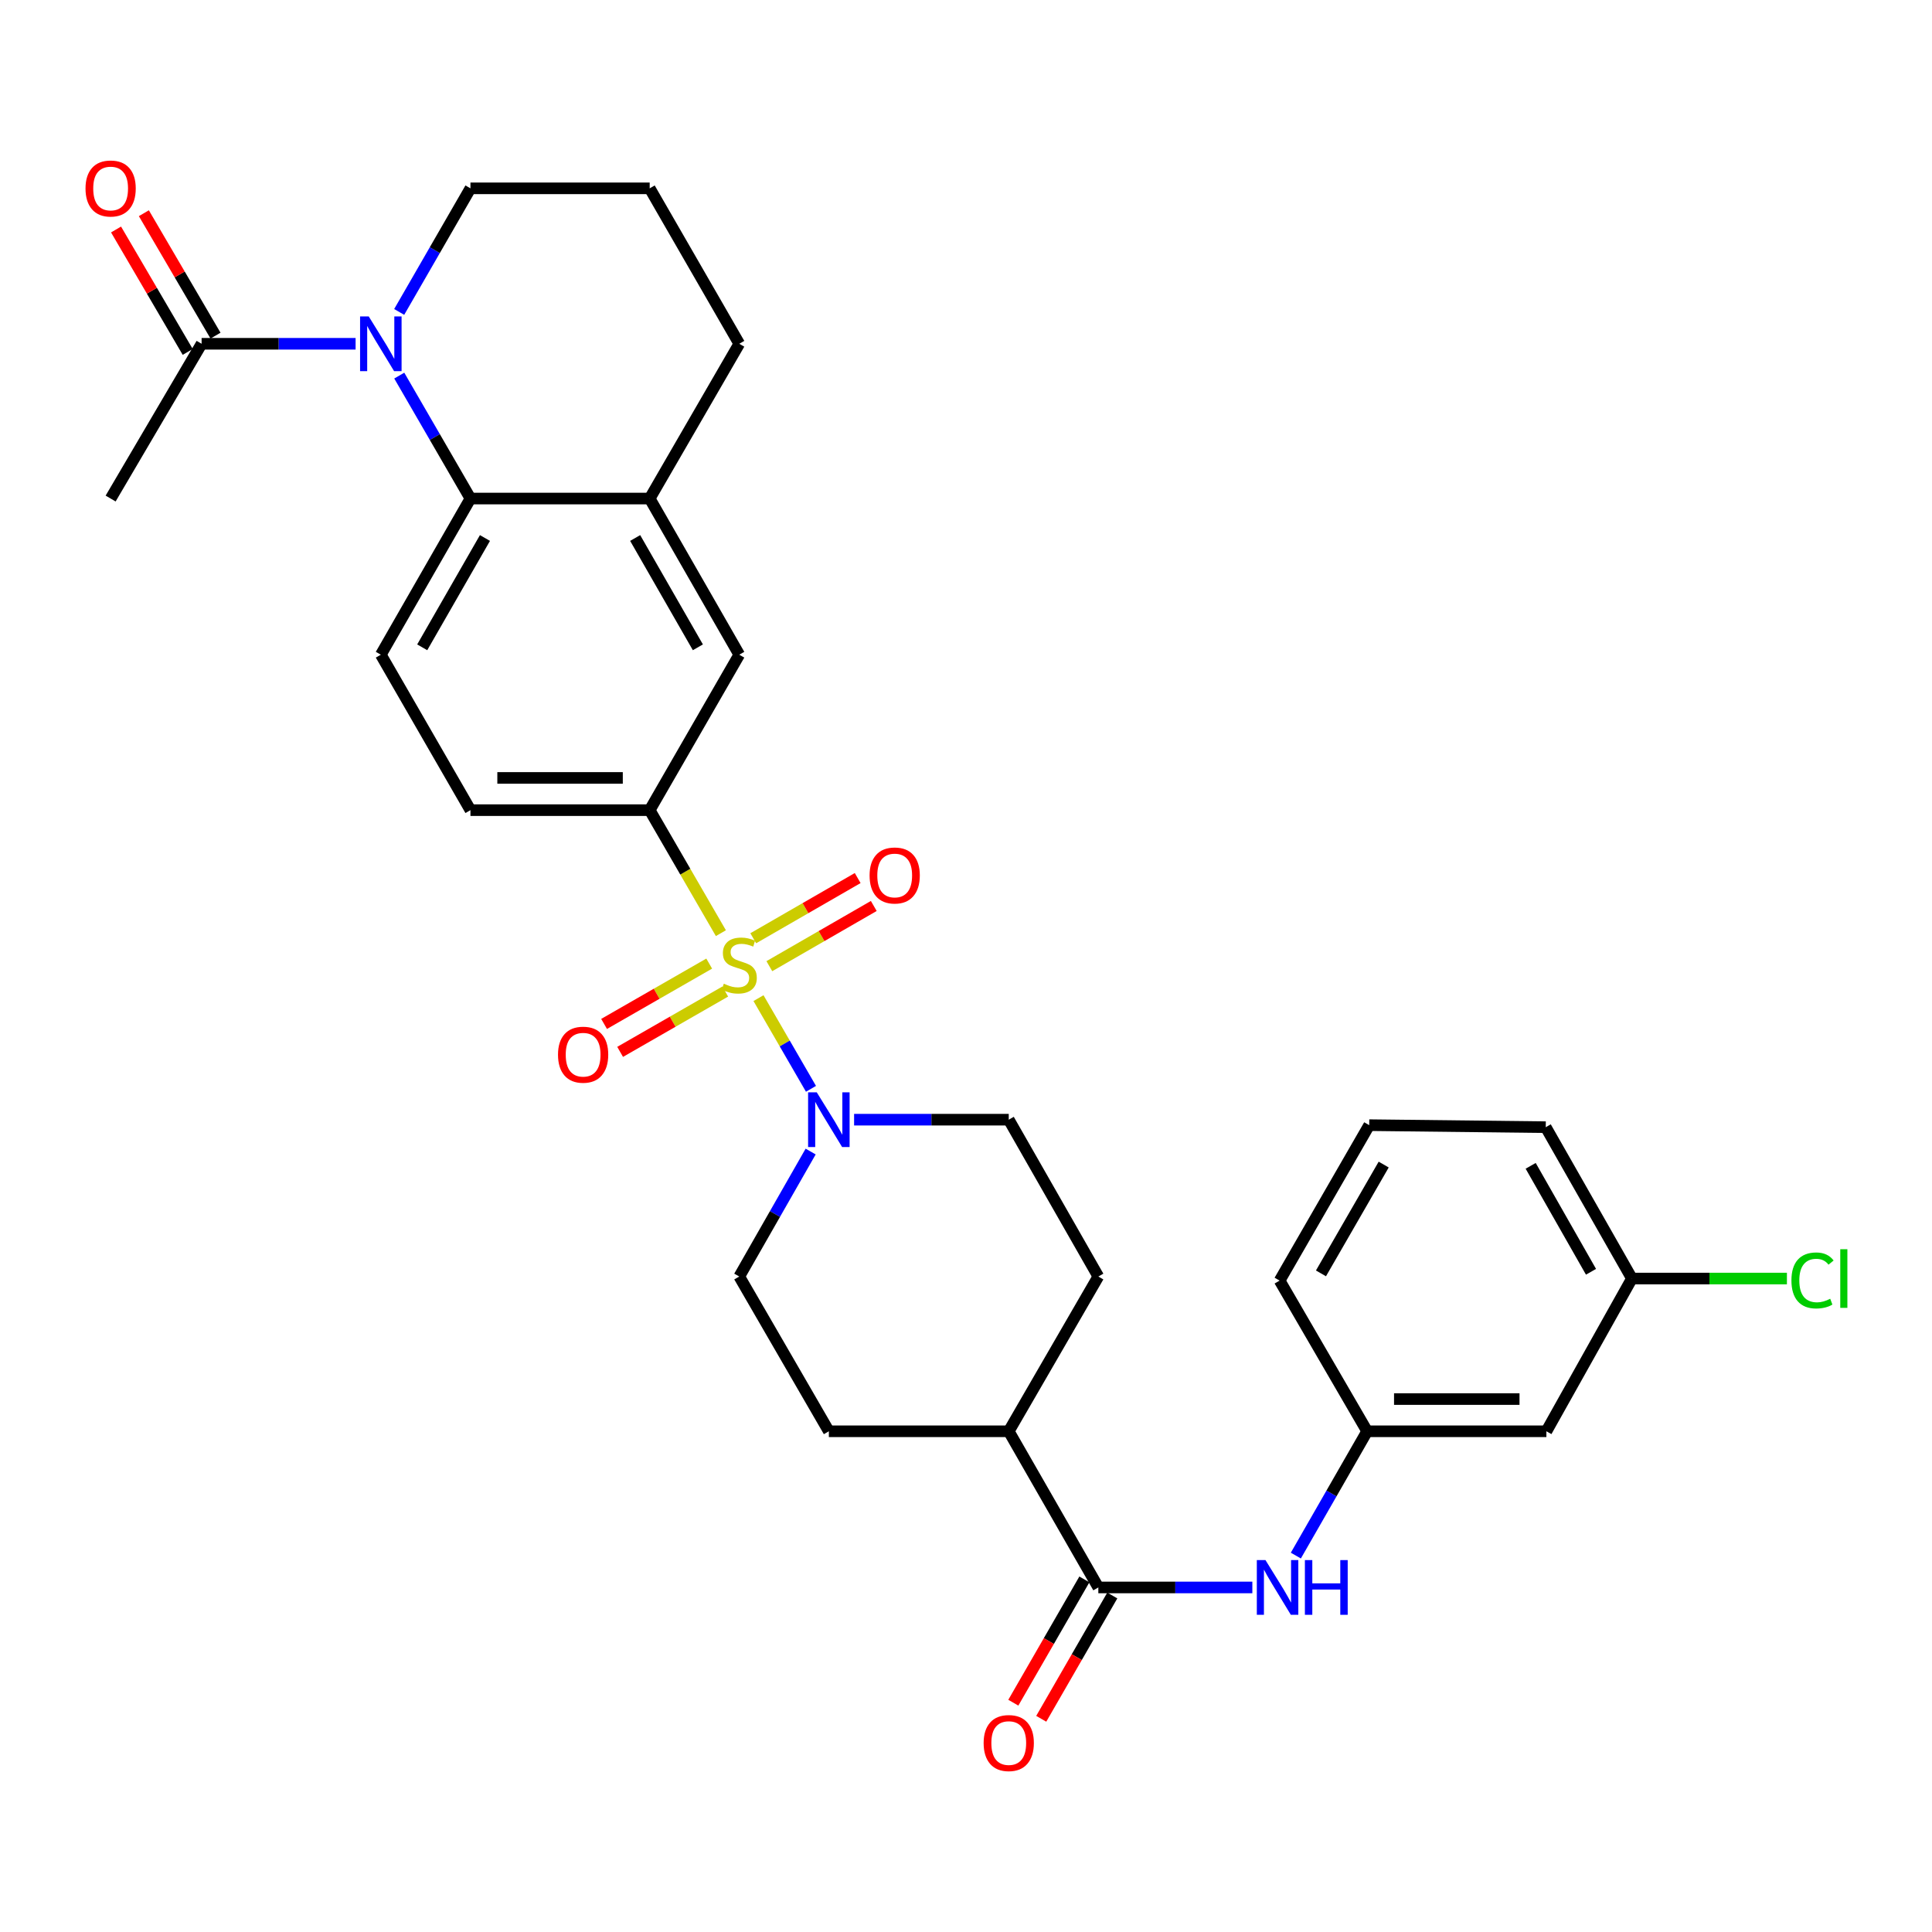 <?xml version='1.0' encoding='iso-8859-1'?>
<svg version='1.1' baseProfile='full'
              xmlns='http://www.w3.org/2000/svg'
                      xmlns:rdkit='http://www.rdkit.org/xml'
                      xmlns:xlink='http://www.w3.org/1999/xlink'
                  xml:space='preserve'
width='1000px' height='1000px' viewBox='0 0 1000 1000'>
<!-- END OF HEADER -->
<rect style='opacity:1.0;fill:#FFFFFF;stroke:none' width='1000' height='1000' x='0' y='0'> </rect>
<path class='bond-1' d='M 392.596,516.633 L 406.18,540.1' style='fill:none;fill-rule:evenodd;stroke:#CCCC00;stroke-width:6px;stroke-linecap:butt;stroke-linejoin:miter;stroke-opacity:1' />
<path class='bond-1' d='M 406.18,540.1 L 419.764,563.568' style='fill:none;fill-rule:evenodd;stroke:#0000FF;stroke-width:6px;stroke-linecap:butt;stroke-linejoin:miter;stroke-opacity:1' />
<path class='bond-3' d='M 373.131,483.005 L 354.704,451.169' style='fill:none;fill-rule:evenodd;stroke:#CCCC00;stroke-width:6px;stroke-linecap:butt;stroke-linejoin:miter;stroke-opacity:1' />
<path class='bond-3' d='M 354.704,451.169 L 336.276,419.333' style='fill:none;fill-rule:evenodd;stroke:#000000;stroke-width:6px;stroke-linecap:butt;stroke-linejoin:miter;stroke-opacity:1' />
<path class='bond-9' d='M 367.083,498.754 L 339.878,514.369' style='fill:none;fill-rule:evenodd;stroke:#CCCC00;stroke-width:6px;stroke-linecap:butt;stroke-linejoin:miter;stroke-opacity:1' />
<path class='bond-9' d='M 339.878,514.369 L 312.674,529.983' style='fill:none;fill-rule:evenodd;stroke:#FF0000;stroke-width:6px;stroke-linecap:butt;stroke-linejoin:miter;stroke-opacity:1' />
<path class='bond-9' d='M 375.385,513.22 L 348.181,528.834' style='fill:none;fill-rule:evenodd;stroke:#CCCC00;stroke-width:6px;stroke-linecap:butt;stroke-linejoin:miter;stroke-opacity:1' />
<path class='bond-9' d='M 348.181,528.834 L 320.976,544.449' style='fill:none;fill-rule:evenodd;stroke:#FF0000;stroke-width:6px;stroke-linecap:butt;stroke-linejoin:miter;stroke-opacity:1' />
<path class='bond-10' d='M 398.21,500.091 L 425.238,484.51' style='fill:none;fill-rule:evenodd;stroke:#CCCC00;stroke-width:6px;stroke-linecap:butt;stroke-linejoin:miter;stroke-opacity:1' />
<path class='bond-10' d='M 425.238,484.51 L 452.265,468.929' style='fill:none;fill-rule:evenodd;stroke:#FF0000;stroke-width:6px;stroke-linecap:butt;stroke-linejoin:miter;stroke-opacity:1' />
<path class='bond-10' d='M 389.88,485.641 L 416.908,470.06' style='fill:none;fill-rule:evenodd;stroke:#CCCC00;stroke-width:6px;stroke-linecap:butt;stroke-linejoin:miter;stroke-opacity:1' />
<path class='bond-10' d='M 416.908,470.06 L 443.935,454.479' style='fill:none;fill-rule:evenodd;stroke:#FF0000;stroke-width:6px;stroke-linecap:butt;stroke-linejoin:miter;stroke-opacity:1' />
<path class='bond-0' d='M 206.656,194.413 L 225.079,226.229' style='fill:none;fill-rule:evenodd;stroke:#0000FF;stroke-width:6px;stroke-linecap:butt;stroke-linejoin:miter;stroke-opacity:1' />
<path class='bond-0' d='M 225.079,226.229 L 243.503,258.045' style='fill:none;fill-rule:evenodd;stroke:#000000;stroke-width:6px;stroke-linecap:butt;stroke-linejoin:miter;stroke-opacity:1' />
<path class='bond-5' d='M 184.057,177.939 L 144.205,177.939' style='fill:none;fill-rule:evenodd;stroke:#0000FF;stroke-width:6px;stroke-linecap:butt;stroke-linejoin:miter;stroke-opacity:1' />
<path class='bond-5' d='M 144.205,177.939 L 104.352,177.939' style='fill:none;fill-rule:evenodd;stroke:#000000;stroke-width:6px;stroke-linecap:butt;stroke-linejoin:miter;stroke-opacity:1' />
<path class='bond-22' d='M 206.618,161.457 L 225.061,129.469' style='fill:none;fill-rule:evenodd;stroke:#0000FF;stroke-width:6px;stroke-linecap:butt;stroke-linejoin:miter;stroke-opacity:1' />
<path class='bond-22' d='M 225.061,129.469 L 243.503,97.481' style='fill:none;fill-rule:evenodd;stroke:#000000;stroke-width:6px;stroke-linecap:butt;stroke-linejoin:miter;stroke-opacity:1' />
<path class='bond-14' d='M 419.589,596.042 L 401.116,628.384' style='fill:none;fill-rule:evenodd;stroke:#0000FF;stroke-width:6px;stroke-linecap:butt;stroke-linejoin:miter;stroke-opacity:1' />
<path class='bond-14' d='M 401.116,628.384 L 382.644,660.726' style='fill:none;fill-rule:evenodd;stroke:#000000;stroke-width:6px;stroke-linecap:butt;stroke-linejoin:miter;stroke-opacity:1' />
<path class='bond-15' d='M 442.08,579.545 L 482.104,579.545' style='fill:none;fill-rule:evenodd;stroke:#0000FF;stroke-width:6px;stroke-linecap:butt;stroke-linejoin:miter;stroke-opacity:1' />
<path class='bond-15' d='M 482.104,579.545 L 522.128,579.545' style='fill:none;fill-rule:evenodd;stroke:#000000;stroke-width:6px;stroke-linecap:butt;stroke-linejoin:miter;stroke-opacity:1' />
<path class='bond-2' d='M 243.503,258.045 L 197.116,338.874' style='fill:none;fill-rule:evenodd;stroke:#000000;stroke-width:6px;stroke-linecap:butt;stroke-linejoin:miter;stroke-opacity:1' />
<path class='bond-2' d='M 251.011,278.472 L 218.54,335.052' style='fill:none;fill-rule:evenodd;stroke:#000000;stroke-width:6px;stroke-linecap:butt;stroke-linejoin:miter;stroke-opacity:1' />
<path class='bond-31' d='M 243.503,258.045 L 336.276,258.045' style='fill:none;fill-rule:evenodd;stroke:#000000;stroke-width:6px;stroke-linecap:butt;stroke-linejoin:miter;stroke-opacity:1' />
<path class='bond-8' d='M 336.276,419.333 L 382.644,338.874' style='fill:none;fill-rule:evenodd;stroke:#000000;stroke-width:6px;stroke-linecap:butt;stroke-linejoin:miter;stroke-opacity:1' />
<path class='bond-13' d='M 336.276,419.333 L 243.503,419.333' style='fill:none;fill-rule:evenodd;stroke:#000000;stroke-width:6px;stroke-linecap:butt;stroke-linejoin:miter;stroke-opacity:1' />
<path class='bond-13' d='M 322.36,402.654 L 257.419,402.654' style='fill:none;fill-rule:evenodd;stroke:#000000;stroke-width:6px;stroke-linecap:butt;stroke-linejoin:miter;stroke-opacity:1' />
<path class='bond-4' d='M 568.496,821.661 L 522.128,740.832' style='fill:none;fill-rule:evenodd;stroke:#000000;stroke-width:6px;stroke-linecap:butt;stroke-linejoin:miter;stroke-opacity:1' />
<path class='bond-7' d='M 568.496,821.661 L 608.352,821.661' style='fill:none;fill-rule:evenodd;stroke:#000000;stroke-width:6px;stroke-linecap:butt;stroke-linejoin:miter;stroke-opacity:1' />
<path class='bond-7' d='M 608.352,821.661 L 648.209,821.661' style='fill:none;fill-rule:evenodd;stroke:#0000FF;stroke-width:6px;stroke-linecap:butt;stroke-linejoin:miter;stroke-opacity:1' />
<path class='bond-17' d='M 561.27,817.497 L 542.881,849.405' style='fill:none;fill-rule:evenodd;stroke:#000000;stroke-width:6px;stroke-linecap:butt;stroke-linejoin:miter;stroke-opacity:1' />
<path class='bond-17' d='M 542.881,849.405 L 524.493,881.314' style='fill:none;fill-rule:evenodd;stroke:#FF0000;stroke-width:6px;stroke-linecap:butt;stroke-linejoin:miter;stroke-opacity:1' />
<path class='bond-17' d='M 575.721,825.825 L 557.332,857.734' style='fill:none;fill-rule:evenodd;stroke:#000000;stroke-width:6px;stroke-linecap:butt;stroke-linejoin:miter;stroke-opacity:1' />
<path class='bond-17' d='M 557.332,857.734 L 538.944,889.642' style='fill:none;fill-rule:evenodd;stroke:#FF0000;stroke-width:6px;stroke-linecap:butt;stroke-linejoin:miter;stroke-opacity:1' />
<path class='bond-18' d='M 111.55,173.727 L 93.006,142.043' style='fill:none;fill-rule:evenodd;stroke:#000000;stroke-width:6px;stroke-linecap:butt;stroke-linejoin:miter;stroke-opacity:1' />
<path class='bond-18' d='M 93.006,142.043 L 74.462,110.359' style='fill:none;fill-rule:evenodd;stroke:#FF0000;stroke-width:6px;stroke-linecap:butt;stroke-linejoin:miter;stroke-opacity:1' />
<path class='bond-18' d='M 97.155,182.152 L 78.611,150.468' style='fill:none;fill-rule:evenodd;stroke:#000000;stroke-width:6px;stroke-linecap:butt;stroke-linejoin:miter;stroke-opacity:1' />
<path class='bond-18' d='M 78.611,150.468 L 60.067,118.784' style='fill:none;fill-rule:evenodd;stroke:#FF0000;stroke-width:6px;stroke-linecap:butt;stroke-linejoin:miter;stroke-opacity:1' />
<path class='bond-26' d='M 104.352,177.939 L 57.262,258.045' style='fill:none;fill-rule:evenodd;stroke:#000000;stroke-width:6px;stroke-linecap:butt;stroke-linejoin:miter;stroke-opacity:1' />
<path class='bond-6' d='M 336.276,258.045 L 382.644,338.874' style='fill:none;fill-rule:evenodd;stroke:#000000;stroke-width:6px;stroke-linecap:butt;stroke-linejoin:miter;stroke-opacity:1' />
<path class='bond-6' d='M 328.763,278.469 L 361.221,335.049' style='fill:none;fill-rule:evenodd;stroke:#000000;stroke-width:6px;stroke-linecap:butt;stroke-linejoin:miter;stroke-opacity:1' />
<path class='bond-25' d='M 336.276,258.045 L 382.644,177.939' style='fill:none;fill-rule:evenodd;stroke:#000000;stroke-width:6px;stroke-linecap:butt;stroke-linejoin:miter;stroke-opacity:1' />
<path class='bond-16' d='M 670.728,805.171 L 689.182,773.002' style='fill:none;fill-rule:evenodd;stroke:#0000FF;stroke-width:6px;stroke-linecap:butt;stroke-linejoin:miter;stroke-opacity:1' />
<path class='bond-16' d='M 689.182,773.002 L 707.637,740.832' style='fill:none;fill-rule:evenodd;stroke:#000000;stroke-width:6px;stroke-linecap:butt;stroke-linejoin:miter;stroke-opacity:1' />
<path class='bond-11' d='M 197.116,338.874 L 243.503,419.333' style='fill:none;fill-rule:evenodd;stroke:#000000;stroke-width:6px;stroke-linecap:butt;stroke-linejoin:miter;stroke-opacity:1' />
<path class='bond-12' d='M 522.128,740.832 L 568.496,660.726' style='fill:none;fill-rule:evenodd;stroke:#000000;stroke-width:6px;stroke-linecap:butt;stroke-linejoin:miter;stroke-opacity:1' />
<path class='bond-32' d='M 522.128,740.832 L 429.012,740.832' style='fill:none;fill-rule:evenodd;stroke:#000000;stroke-width:6px;stroke-linecap:butt;stroke-linejoin:miter;stroke-opacity:1' />
<path class='bond-20' d='M 382.644,660.726 L 429.012,740.832' style='fill:none;fill-rule:evenodd;stroke:#000000;stroke-width:6px;stroke-linecap:butt;stroke-linejoin:miter;stroke-opacity:1' />
<path class='bond-21' d='M 522.128,579.545 L 568.496,660.726' style='fill:none;fill-rule:evenodd;stroke:#000000;stroke-width:6px;stroke-linecap:butt;stroke-linejoin:miter;stroke-opacity:1' />
<path class='bond-19' d='M 707.637,740.832 L 800.41,740.832' style='fill:none;fill-rule:evenodd;stroke:#000000;stroke-width:6px;stroke-linecap:butt;stroke-linejoin:miter;stroke-opacity:1' />
<path class='bond-19' d='M 721.553,724.153 L 786.494,724.153' style='fill:none;fill-rule:evenodd;stroke:#000000;stroke-width:6px;stroke-linecap:butt;stroke-linejoin:miter;stroke-opacity:1' />
<path class='bond-29' d='M 707.637,740.832 L 662.325,662.839' style='fill:none;fill-rule:evenodd;stroke:#000000;stroke-width:6px;stroke-linecap:butt;stroke-linejoin:miter;stroke-opacity:1' />
<path class='bond-23' d='M 800.41,740.832 L 844.683,661.773' style='fill:none;fill-rule:evenodd;stroke:#000000;stroke-width:6px;stroke-linecap:butt;stroke-linejoin:miter;stroke-opacity:1' />
<path class='bond-33' d='M 243.503,97.481 L 336.276,97.481' style='fill:none;fill-rule:evenodd;stroke:#000000;stroke-width:6px;stroke-linecap:butt;stroke-linejoin:miter;stroke-opacity:1' />
<path class='bond-24' d='M 844.683,661.773 L 884.794,661.773' style='fill:none;fill-rule:evenodd;stroke:#000000;stroke-width:6px;stroke-linecap:butt;stroke-linejoin:miter;stroke-opacity:1' />
<path class='bond-24' d='M 884.794,661.773 L 924.904,661.773' style='fill:none;fill-rule:evenodd;stroke:#00CC00;stroke-width:6px;stroke-linecap:butt;stroke-linejoin:miter;stroke-opacity:1' />
<path class='bond-34' d='M 844.683,661.773 L 800.076,583.427' style='fill:none;fill-rule:evenodd;stroke:#000000;stroke-width:6px;stroke-linecap:butt;stroke-linejoin:miter;stroke-opacity:1' />
<path class='bond-34' d='M 823.498,658.274 L 792.273,603.432' style='fill:none;fill-rule:evenodd;stroke:#000000;stroke-width:6px;stroke-linecap:butt;stroke-linejoin:miter;stroke-opacity:1' />
<path class='bond-27' d='M 382.644,177.939 L 336.276,97.481' style='fill:none;fill-rule:evenodd;stroke:#000000;stroke-width:6px;stroke-linecap:butt;stroke-linejoin:miter;stroke-opacity:1' />
<path class='bond-28' d='M 708.702,582.38 L 662.325,662.839' style='fill:none;fill-rule:evenodd;stroke:#000000;stroke-width:6px;stroke-linecap:butt;stroke-linejoin:miter;stroke-opacity:1' />
<path class='bond-28' d='M 716.196,602.779 L 683.732,659.099' style='fill:none;fill-rule:evenodd;stroke:#000000;stroke-width:6px;stroke-linecap:butt;stroke-linejoin:miter;stroke-opacity:1' />
<path class='bond-30' d='M 708.702,582.38 L 800.076,583.427' style='fill:none;fill-rule:evenodd;stroke:#000000;stroke-width:6px;stroke-linecap:butt;stroke-linejoin:miter;stroke-opacity:1' />
<path  class='atom-0' d='M 374.644 509.159
Q 374.964 509.279, 376.284 509.839
Q 377.604 510.399, 379.044 510.759
Q 380.524 511.079, 381.964 511.079
Q 384.644 511.079, 386.204 509.799
Q 387.764 508.479, 387.764 506.199
Q 387.764 504.639, 386.964 503.679
Q 386.204 502.719, 385.004 502.199
Q 383.804 501.679, 381.804 501.079
Q 379.284 500.319, 377.764 499.599
Q 376.284 498.879, 375.204 497.359
Q 374.164 495.839, 374.164 493.279
Q 374.164 489.719, 376.564 487.519
Q 379.004 485.319, 383.804 485.319
Q 387.084 485.319, 390.804 486.879
L 389.884 489.959
Q 386.484 488.559, 383.924 488.559
Q 381.164 488.559, 379.644 489.719
Q 378.124 490.839, 378.164 492.799
Q 378.164 494.319, 378.924 495.239
Q 379.724 496.159, 380.844 496.679
Q 382.004 497.199, 383.924 497.799
Q 386.484 498.599, 388.004 499.399
Q 389.524 500.199, 390.604 501.839
Q 391.724 503.439, 391.724 506.199
Q 391.724 510.119, 389.084 512.239
Q 386.484 514.319, 382.124 514.319
Q 379.604 514.319, 377.684 513.759
Q 375.804 513.239, 373.564 512.319
L 374.644 509.159
' fill='#CCCC00'/>
<path  class='atom-1' d='M 190.856 163.779
L 200.136 178.779
Q 201.056 180.259, 202.536 182.939
Q 204.016 185.619, 204.096 185.779
L 204.096 163.779
L 207.856 163.779
L 207.856 192.099
L 203.976 192.099
L 194.016 175.699
Q 192.856 173.779, 191.616 171.579
Q 190.416 169.379, 190.056 168.699
L 190.056 192.099
L 186.376 192.099
L 186.376 163.779
L 190.856 163.779
' fill='#0000FF'/>
<path  class='atom-2' d='M 422.752 565.385
L 432.032 580.385
Q 432.952 581.865, 434.432 584.545
Q 435.912 587.225, 435.992 587.385
L 435.992 565.385
L 439.752 565.385
L 439.752 593.705
L 435.872 593.705
L 425.912 577.305
Q 424.752 575.385, 423.512 573.185
Q 422.312 570.985, 421.952 570.305
L 421.952 593.705
L 418.272 593.705
L 418.272 565.385
L 422.752 565.385
' fill='#0000FF'/>
<path  class='atom-8' d='M 655.009 807.501
L 664.289 822.501
Q 665.209 823.981, 666.689 826.661
Q 668.169 829.341, 668.249 829.501
L 668.249 807.501
L 672.009 807.501
L 672.009 835.821
L 668.129 835.821
L 658.169 819.421
Q 657.009 817.501, 655.769 815.301
Q 654.569 813.101, 654.209 812.421
L 654.209 835.821
L 650.529 835.821
L 650.529 807.501
L 655.009 807.501
' fill='#0000FF'/>
<path  class='atom-8' d='M 675.409 807.501
L 679.249 807.501
L 679.249 819.541
L 693.729 819.541
L 693.729 807.501
L 697.569 807.501
L 697.569 835.821
L 693.729 835.821
L 693.729 822.741
L 679.249 822.741
L 679.249 835.821
L 675.409 835.821
L 675.409 807.501
' fill='#0000FF'/>
<path  class='atom-10' d='M 288.824 545.905
Q 288.824 539.105, 292.184 535.305
Q 295.544 531.505, 301.824 531.505
Q 308.104 531.505, 311.464 535.305
Q 314.824 539.105, 314.824 545.905
Q 314.824 552.785, 311.424 556.705
Q 308.024 560.585, 301.824 560.585
Q 295.584 560.585, 292.184 556.705
Q 288.824 552.825, 288.824 545.905
M 301.824 557.385
Q 306.144 557.385, 308.464 554.505
Q 310.824 551.585, 310.824 545.905
Q 310.824 540.345, 308.464 537.545
Q 306.144 534.705, 301.824 534.705
Q 297.504 534.705, 295.144 537.505
Q 292.824 540.305, 292.824 545.905
Q 292.824 551.625, 295.144 554.505
Q 297.504 557.385, 301.824 557.385
' fill='#FF0000'/>
<path  class='atom-11' d='M 450.093 453.142
Q 450.093 446.342, 453.453 442.542
Q 456.813 438.742, 463.093 438.742
Q 469.373 438.742, 472.733 442.542
Q 476.093 446.342, 476.093 453.142
Q 476.093 460.022, 472.693 463.942
Q 469.293 467.822, 463.093 467.822
Q 456.853 467.822, 453.453 463.942
Q 450.093 460.062, 450.093 453.142
M 463.093 464.622
Q 467.413 464.622, 469.733 461.742
Q 472.093 458.822, 472.093 453.142
Q 472.093 447.582, 469.733 444.782
Q 467.413 441.942, 463.093 441.942
Q 458.773 441.942, 456.413 444.742
Q 454.093 447.542, 454.093 453.142
Q 454.093 458.862, 456.413 461.742
Q 458.773 464.622, 463.093 464.622
' fill='#FF0000'/>
<path  class='atom-18' d='M 509.128 902.199
Q 509.128 895.399, 512.488 891.599
Q 515.848 887.799, 522.128 887.799
Q 528.408 887.799, 531.768 891.599
Q 535.128 895.399, 535.128 902.199
Q 535.128 909.079, 531.728 912.999
Q 528.328 916.879, 522.128 916.879
Q 515.888 916.879, 512.488 912.999
Q 509.128 909.119, 509.128 902.199
M 522.128 913.679
Q 526.448 913.679, 528.768 910.799
Q 531.128 907.879, 531.128 902.199
Q 531.128 896.639, 528.768 893.839
Q 526.448 890.999, 522.128 890.999
Q 517.808 890.999, 515.448 893.799
Q 513.128 896.599, 513.128 902.199
Q 513.128 907.919, 515.448 910.799
Q 517.808 913.679, 522.128 913.679
' fill='#FF0000'/>
<path  class='atom-19' d='M 44.262 97.561
Q 44.262 90.761, 47.622 86.961
Q 50.982 83.161, 57.262 83.161
Q 63.542 83.161, 66.902 86.961
Q 70.262 90.761, 70.262 97.561
Q 70.262 104.441, 66.862 108.361
Q 63.462 112.241, 57.262 112.241
Q 51.022 112.241, 47.622 108.361
Q 44.262 104.481, 44.262 97.561
M 57.262 109.041
Q 61.582 109.041, 63.902 106.161
Q 66.262 103.241, 66.262 97.561
Q 66.262 92.001, 63.902 89.201
Q 61.582 86.361, 57.262 86.361
Q 52.942 86.361, 50.582 89.161
Q 48.262 91.961, 48.262 97.561
Q 48.262 103.281, 50.582 106.161
Q 52.942 109.041, 57.262 109.041
' fill='#FF0000'/>
<path  class='atom-25' d='M 927.241 662.753
Q 927.241 655.713, 930.521 652.033
Q 933.841 648.313, 940.121 648.313
Q 945.961 648.313, 949.081 652.433
L 946.441 654.593
Q 944.161 651.593, 940.121 651.593
Q 935.841 651.593, 933.561 654.473
Q 931.321 657.313, 931.321 662.753
Q 931.321 668.353, 933.641 671.233
Q 936.001 674.113, 940.561 674.113
Q 943.681 674.113, 947.321 672.233
L 948.441 675.233
Q 946.961 676.193, 944.721 676.753
Q 942.481 677.313, 940.001 677.313
Q 933.841 677.313, 930.521 673.553
Q 927.241 669.793, 927.241 662.753
' fill='#00CC00'/>
<path  class='atom-25' d='M 952.521 646.593
L 956.201 646.593
L 956.201 676.953
L 952.521 676.953
L 952.521 646.593
' fill='#00CC00'/>
</svg>
